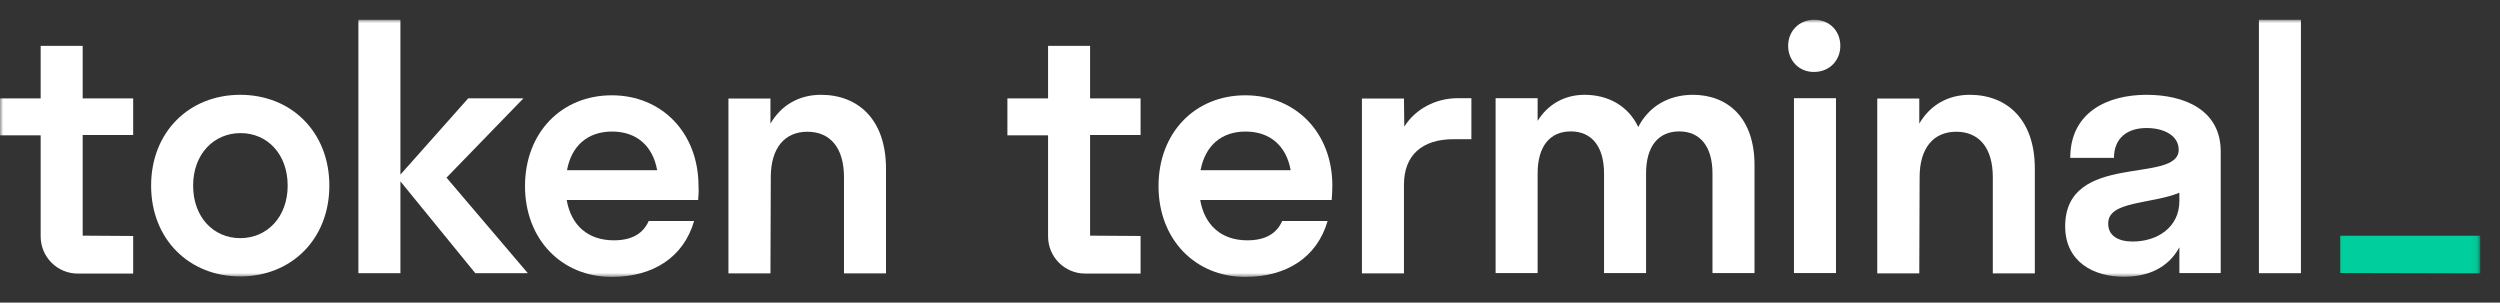 <svg width="380" height="46" viewBox="0 0 380 46" fill="none" xmlns="http://www.w3.org/2000/svg">
<rect x="0" y="0" width="380" height="46" fill="#333333" stroke="none"/>
<mask id="mask0_24_40" style="mask-type:luminance" maskUnits="userSpaceOnUse" x="0" y="3" width="377" height="40">
<path d="M376.925 3H0V42.093H376.925V3Z" fill="white"/>
</mask>
<g mask="url(#mask0_24_40)">
<path d="M20.242 35.87V41.588H11.847C8.705 41.588 6.181 39.064 6.181 35.922V20.573H0V14.959H6.181V6.975H12.568V14.959H20.242V20.521H12.568V35.819L20.242 35.87Z" fill="white"/>
<path d="M22.969 28.215C22.969 20.077 28.737 14.411 36.515 14.411C44.292 14.411 50.061 20.077 50.061 28.215C50.061 36.353 44.292 42.019 36.515 42.019C28.737 42.019 22.969 36.353 22.969 28.215ZM43.726 28.215C43.726 23.424 40.635 20.231 36.566 20.231C32.497 20.231 29.355 23.424 29.355 28.215C29.355 33.005 32.446 36.198 36.515 36.198C40.584 36.198 43.726 33.005 43.726 28.215Z" fill="white"/>
<path d="M60.864 27.569V41.527H54.477V3H60.864V26.538L71.165 14.95H79.561L67.869 27.002L80.231 41.527H72.247L60.864 27.569Z" fill="white"/>
<path d="M106.121 30.4H86.137C86.807 34.263 89.382 36.529 93.296 36.529C96.129 36.529 97.778 35.448 98.602 33.593H105.503C103.907 39.105 99.271 42.092 92.987 42.092C85.364 42.092 79.802 36.375 79.802 28.288C79.802 20.15 85.364 14.485 92.987 14.485C100.611 14.485 106.173 20.202 106.173 28.288C106.225 29.009 106.173 29.679 106.121 30.4ZM86.189 25.867H99.889C99.22 22.159 96.747 19.996 93.039 19.996C89.33 19.996 86.858 22.159 86.189 25.867Z" fill="white"/>
<path d="M117.108 41.555H110.722V14.977H117.108V18.789C118.757 15.956 121.487 14.411 124.783 14.411C130.397 14.411 134.672 18.119 134.672 25.639V41.555H128.286V26.927C128.286 22.446 126.173 20.025 122.723 20.025C119.272 20.025 117.16 22.497 117.16 26.927L117.108 41.555Z" fill="white"/>
<path d="M173.368 35.87V41.588H164.972C161.83 41.588 159.306 39.064 159.306 35.922V20.573H153.125V14.959H159.306V6.975H165.693V14.959H173.368V20.521H165.693V35.819L173.368 35.87Z" fill="white"/>
<path d="M202.415 30.4H182.43C183.1 34.263 185.675 36.529 189.59 36.529C192.423 36.529 194.071 35.448 194.894 33.593H201.797C200.2 39.105 195.564 42.092 189.281 42.092C181.658 42.092 176.095 36.375 176.095 28.288C176.095 20.15 181.658 14.485 189.281 14.485C196.903 14.485 202.517 20.099 202.517 28.237C202.517 29.009 202.466 29.679 202.415 30.4ZM182.482 25.867H196.182C195.513 22.159 193.041 19.996 189.332 19.996C185.624 19.996 183.203 22.159 182.482 25.867Z" fill="white"/>
<path d="M233.719 41.503H227.332V14.926H233.719V18.377C235.264 15.853 237.84 14.411 240.827 14.411C244.432 14.411 247.471 16.059 249.017 19.304C250.613 16.162 253.652 14.411 257.309 14.411C262.666 14.411 266.684 17.965 266.684 25.073V41.503H260.296V26.36C260.296 22.24 258.391 19.974 255.249 19.974C252.107 19.974 250.202 22.188 250.202 26.36V41.503H243.814V26.36C243.814 22.24 241.908 19.974 238.767 19.974C235.625 19.974 233.719 22.188 233.719 26.36V41.503Z" fill="white"/>
<path d="M271.798 6.966C271.798 4.7 273.498 3 275.764 3C278.082 3 279.73 4.7 279.73 6.966C279.73 9.181 278.082 10.932 275.764 10.932C273.498 10.983 271.798 9.232 271.798 6.966Z" fill="white"/>
<path d="M279.069 14.926H272.682V41.504H279.069V14.926Z" fill="white"/>
<path d="M291.731 41.555H285.344V14.977H291.731V18.789C293.379 15.956 296.108 14.411 299.405 14.411C305.02 14.411 309.295 18.119 309.295 25.639V41.555H302.907V26.927C302.907 22.446 300.796 20.025 297.345 20.025C293.894 20.025 291.782 22.497 291.782 26.927L291.731 41.555Z" fill="white"/>
<path d="M331.266 37.589C329.566 40.731 326.475 42.07 322.818 42.07C318.235 42.07 313.907 39.804 313.907 34.395C313.907 22.961 331.162 28.06 331.162 22.755C331.162 20.695 329.051 19.459 326.269 19.459C323.334 19.459 321.325 21.004 321.325 23.991H314.68C314.68 17.089 320.295 14.411 326.269 14.411C332.141 14.411 337.549 16.78 337.549 23.012V41.503H331.266V37.589ZM324.158 36.713C327.866 36.713 331.266 34.602 331.266 30.532V29.296C326.991 31.047 320.449 30.532 320.449 33.932C320.397 35.838 321.994 36.713 324.158 36.713Z" fill="white"/>
<path d="M343.355 41.527V3H349.742V41.527H343.355Z" fill="white"/>
<path d="M220.921 21.158H223.651V14.926H221.539C218.294 14.926 215.153 16.523 213.453 19.253L213.402 14.977H207.014V41.555H213.402V28.06C213.402 23.579 216.182 21.158 220.921 21.158Z" fill="white"/>
<path d="M355.723 41.499V35.834H376.995V41.551L355.723 41.499Z" fill="#00CF9D"/>
</g>
</svg>